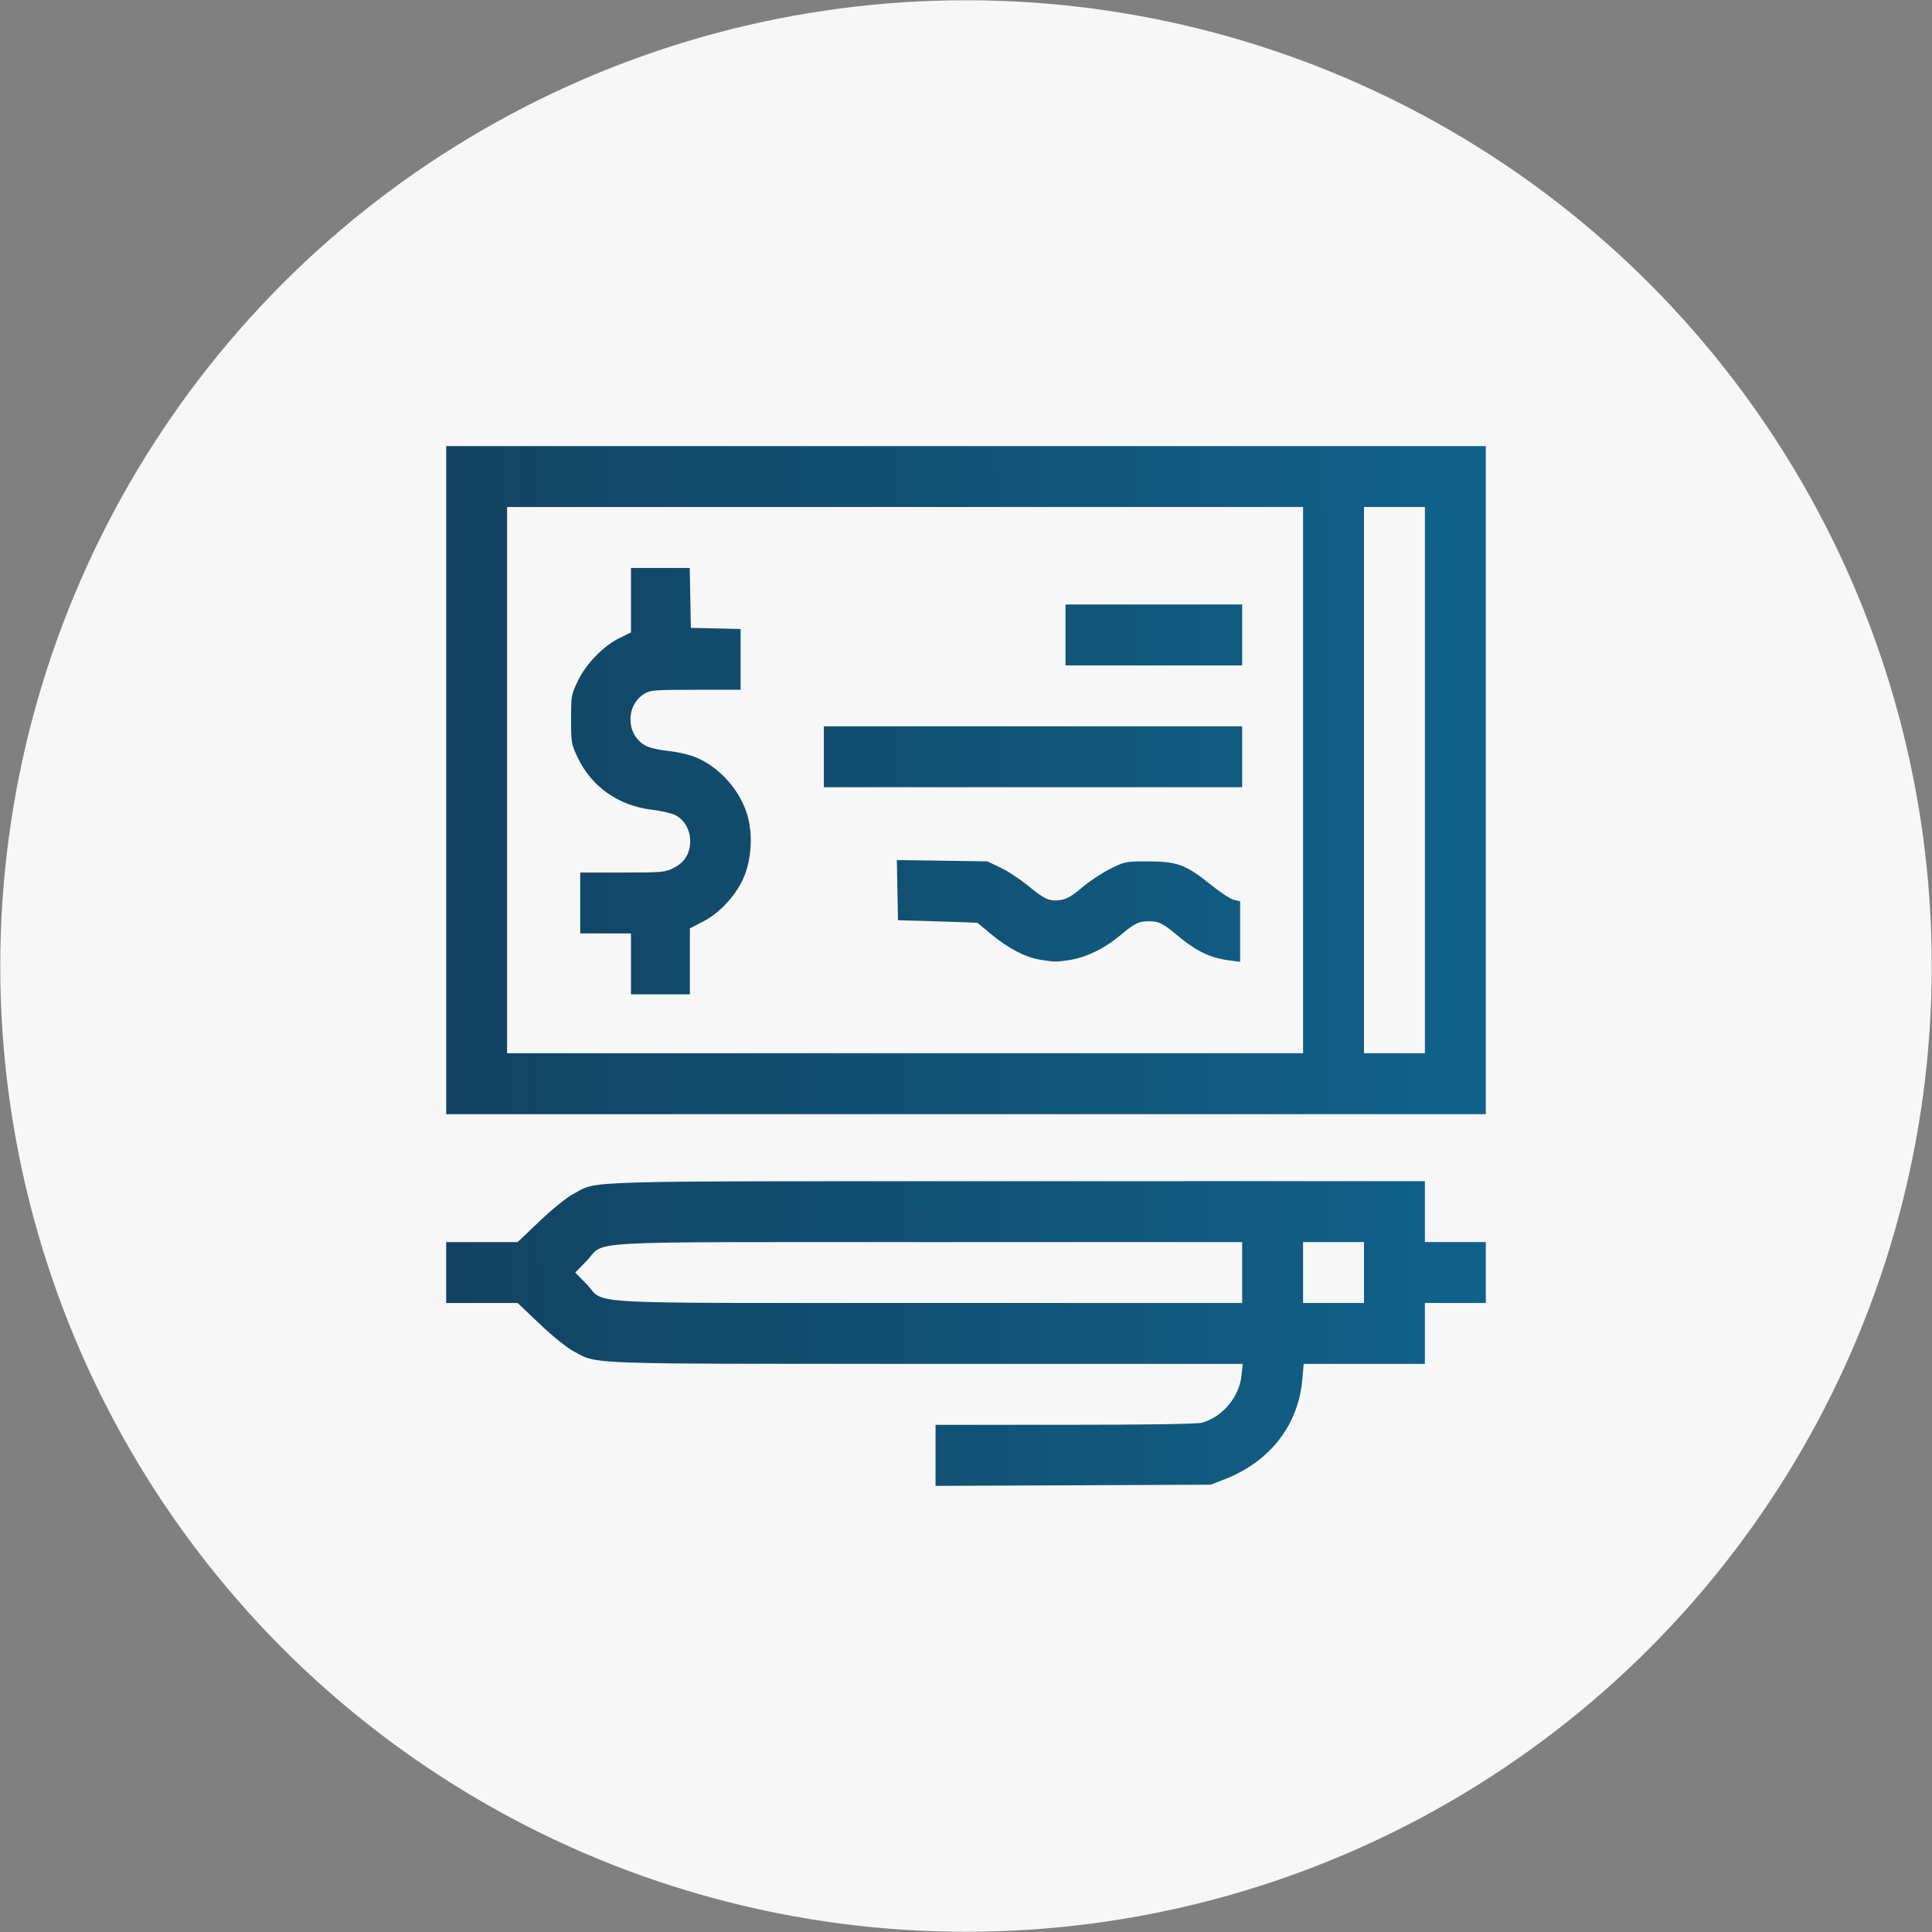 <?xml version="1.0" encoding="UTF-8" standalone="no"?>
<svg
   id="Camada_2"
   data-name="Camada 2"
   viewBox="0 0 827.23 827.23"
   version="1.1"
   sodipodi:docname="cyclical_trends_2024_5_29_14_30_35_1716993035.svg"
   inkscape:version="1.1.2 (0a00cf5339, 2022-02-04)"
   xmlns:inkscape="http://www.inkscape.org/namespaces/inkscape"
   xmlns:sodipodi="http://sodipodi.sourceforge.net/DTD/sodipodi-0.dtd"
   xmlns:xlink="http://www.w3.org/1999/xlink"
   xmlns="http://www.w3.org/2000/svg"
   xmlns:svg="http://www.w3.org/2000/svg">
  <rect x="0" y="0" width="827.23" height="827.23" fill="#808080" stroke="none"/>
  <sodipodi:namedview
     id="namedview1038"
     pagecolor="#ffffff"
     bordercolor="#000000"
     borderopacity="0.25"
     inkscape:pageshadow="2"
     inkscape:pageopacity="0.0"
     inkscape:pagecheckerboard="0"
     showgrid="false"
     showguides="false"
     inkscape:zoom="0.08"
     inkscape:cx="-2950"
     inkscape:cy="218.75"
     inkscape:window-width="1858"
     inkscape:window-height="1016"
     inkscape:window-x="62"
     inkscape:window-y="1107"
     inkscape:window-maximized="1"
     inkscape:current-layer="g62427" />
  <defs
     id="defs992">
    <linearGradient
       inkscape:collect="always"
       id="linearGradient30727">
      <stop
         style="stop-color:#14344d;stop-opacity:1;"
         offset="0"
         id="stop30723" />
      <stop
         style="stop-color:#10628b;stop-opacity:1"
         offset="1"
         id="stop30725" />
    </linearGradient>
    <linearGradient
       id="linearGradient13573"
       data-name="Gradiente sem nome 39"
       x1="694.37"
       y1="278.74"
       x2="1521.38"
       y2="278.74"
       gradientTransform="rotate(21.37,403.428,-1493.532)"
       gradientUnits="userSpaceOnUse"
       spreadMethod="pad">
      <stop
         offset="0"
         stop-color="#44525d"
         id="stop13565"
         style="stop-color:#a59069;stop-opacity:1" />
      <stop
         offset="0.058"
         stop-color="#2f3c46"
         id="stop13567"
         style="stop-color:#a59069;stop-opacity:1" />
      <stop
         offset="0.531"
         stop-color="#1b2730"
         id="stop13569"
         style="stop-color:#927d57;stop-opacity:1" />
      <stop
         offset="1"
         stop-color="#142029"
         id="stop13571"
         style="stop-color:#7b663d;stop-opacity:1" />
    </linearGradient>
    <linearGradient
       id="linearGradient4595"
       data-name="Gradiente sem nome 52"
       x1="657.06"
       y1="604.74"
       x2="-98.04"
       y2="40.31"
       gradientUnits="userSpaceOnUse">
      <stop
         offset="0"
         stop-color="#bfb072"
         id="stop4581" />
      <stop
         offset=".18"
         stop-color="#baab6f"
         id="stop4583" />
      <stop
         offset=".37"
         stop-color="#ae9f67"
         id="stop4585" />
      <stop
         offset=".56"
         stop-color="#9a8b5a"
         id="stop4587" />
      <stop
         offset=".74"
         stop-color="#7e6e48"
         id="stop4589" />
      <stop
         offset=".93"
         stop-color="#594a30"
         id="stop4591" />
      <stop
         offset=".96"
         stop-color="#54442d"
         id="stop4593"
         style="stop-color:#ccb24d;stop-opacity:1" />
    </linearGradient>
    <linearGradient
       id="Gradiente_sem_nome_52"
       data-name="Gradiente sem nome 52"
       x1="657.06"
       y1="604.74"
       x2="-98.04"
       y2="40.31"
       gradientUnits="userSpaceOnUse">
      <stop
         offset="0"
         stop-color="#bfb072"
         id="stop4472" />
      <stop
         offset=".18"
         stop-color="#baab6f"
         id="stop4474" />
      <stop
         offset=".37"
         stop-color="#ae9f67"
         id="stop4476" />
      <stop
         offset=".56"
         stop-color="#9a8b5a"
         id="stop4478" />
      <stop
         offset=".74"
         stop-color="#7e6e48"
         id="stop4480" />
      <stop
         offset=".93"
         stop-color="#594a30"
         id="stop4482" />
      <stop
         offset=".96"
         stop-color="#54442d"
         id="stop4484" />
    </linearGradient>
    <style
       id="style948">
      .cls-1 {
        fill: url(#Gradiente_sem_nome_39);
      }

      .cls-1, .cls-2, .cls-3, .cls-4, .cls-5, .cls-6, .cls-7, .cls-8, .cls-9, .cls-10, .cls-11, .cls-12, .cls-13, .cls-14, .cls-15, .cls-16, .cls-17, .cls-18, .cls-19, .cls-20 {
        stroke-width: 0px;
      }

      .cls-2 {
        fill: url(#Gradiente_sem_nome_52-10);
      }

      .cls-3 {
        fill: url(#Gradiente_sem_nome_52-18);
      }

      .cls-4 {
        fill: url(#Gradiente_sem_nome_52-6);
      }

      .cls-5 {
        fill: url(#Gradiente_sem_nome_52-5);
      }

      .cls-6 {
        fill: url(#Gradiente_sem_nome_52-11);
      }

      .cls-7 {
        fill: url(#Gradiente_sem_nome_52);
      }

      .cls-8 {
        fill: url(#Gradiente_sem_nome_52-17);
      }

      .cls-9 {
        fill: url(#Gradiente_sem_nome_52-19);
      }

      .cls-10 {
        fill: url(#Gradiente_sem_nome_52-13);
      }

      .cls-11 {
        fill: url(#Gradiente_sem_nome_52-7);
      }

      .cls-12 {
        fill: url(#Gradiente_sem_nome_52-12);
      }

      .cls-13 {
        fill: url(#Gradiente_sem_nome_52-14);
      }

      .cls-14 {
        fill: url(#Gradiente_sem_nome_52-3);
      }

      .cls-15 {
        fill: url(#Gradiente_sem_nome_52-15);
      }

      .cls-16 {
        fill: url(#Gradiente_sem_nome_52-4);
      }

      .cls-17 {
        fill: url(#Gradiente_sem_nome_52-16);
      }

      .cls-18 {
        fill: url(#Gradiente_sem_nome_52-2);
      }

      .cls-19 {
        fill: url(#Gradiente_sem_nome_52-8);
      }

      .cls-20 {
        fill: url(#Gradiente_sem_nome_52-9);
      }
    </style>
    <linearGradient
       id="Gradiente_sem_nome_39"
       data-name="Gradiente sem nome 39"
       x1="694.37"
       y1="278.74"
       x2="1521.38"
       y2="278.74"
       gradientTransform="rotate(21.37,403.428,-1493.532)"
       gradientUnits="userSpaceOnUse"
       spreadMethod="pad">
      <stop
         offset="0"
         stop-color="#44525d"
         id="stop950"
         style="stop-color:#b89e69;stop-opacity:1" />
      <stop
         offset=".33"
         stop-color="#2f3c46"
         id="stop952"
         style="stop-color:#b89e69;stop-opacity:1" />
      <stop
         offset=".74"
         stop-color="#1b2730"
         id="stop954"
         style="stop-color:#937947;stop-opacity:1" />
      <stop
         offset="1"
         stop-color="#142029"
         id="stop956"
         style="stop-color:#937947;stop-opacity:1" />
    </linearGradient>
    <linearGradient
       id="Gradiente_sem_nome_52-36"
       data-name="Gradiente sem nome 52"
       x1="657.06"
       y1="604.74"
       x2="-98.04"
       y2="40.31"
       gradientUnits="userSpaceOnUse">
      <stop
         offset="0"
         stop-color="#bfb072"
         id="stop959" />
      <stop
         offset=".18"
         stop-color="#baab6f"
         id="stop961" />
      <stop
         offset=".37"
         stop-color="#ae9f67"
         id="stop963" />
      <stop
         offset=".56"
         stop-color="#9a8b5a"
         id="stop965" />
      <stop
         offset=".74"
         stop-color="#7e6e48"
         id="stop967" />
      <stop
         offset=".93"
         stop-color="#594a30"
         id="stop969" />
      <stop
         offset=".96"
         stop-color="#54442d"
         id="stop971" />
    </linearGradient>
    <linearGradient
       id="Gradiente_sem_nome_52-2"
       data-name="Gradiente sem nome 52"
       x1="615.97"
       y1="659.72"
       x2="-139.13"
       y2="95.28"
       xlink:href="#Gradiente_sem_nome_52-36" />
    <linearGradient
       id="Gradiente_sem_nome_52-3"
       data-name="Gradiente sem nome 52"
       x1="593.16"
       y1="690.23"
       x2="-161.94"
       y2="125.79"
       xlink:href="#Gradiente_sem_nome_52-36" />
    <linearGradient
       id="Gradiente_sem_nome_52-4"
       data-name="Gradiente sem nome 52"
       x1="570.39"
       y1="720.7"
       x2="-184.71"
       y2="156.26"
       xlink:href="#Gradiente_sem_nome_52-36" />
    <linearGradient
       id="Gradiente_sem_nome_52-5"
       data-name="Gradiente sem nome 52"
       x1="547.66"
       y1="751.1"
       x2="-207.44"
       y2="186.67"
       xlink:href="#Gradiente_sem_nome_52-36" />
    <linearGradient
       id="Gradiente_sem_nome_52-6"
       data-name="Gradiente sem nome 52"
       x1="632.94"
       y1="637.01"
       x2="-122.16"
       y2="72.58"
       xlink:href="#Gradiente_sem_nome_52-36" />
    <linearGradient
       id="Gradiente_sem_nome_52-7"
       data-name="Gradiente sem nome 52"
       x1="707.07"
       y1="537.85"
       x2="-48.04"
       y2="-26.59"
       xlink:href="#Gradiente_sem_nome_52-36" />
    <linearGradient
       id="Gradiente_sem_nome_52-8"
       data-name="Gradiente sem nome 52"
       x1="684.3"
       y1="568.31"
       x2="-70.81"
       y2="3.87"
       xlink:href="#Gradiente_sem_nome_52-36" />
    <linearGradient
       id="Gradiente_sem_nome_52-9"
       data-name="Gradiente sem nome 52"
       x1="661.48"
       y1="598.83"
       x2="-93.62"
       y2="34.4"
       xlink:href="#Gradiente_sem_nome_52-36" />
    <linearGradient
       id="Gradiente_sem_nome_52-10"
       data-name="Gradiente sem nome 52"
       x1="638.71"
       y1="629.29"
       x2="-116.39"
       y2="64.86"
       xlink:href="#Gradiente_sem_nome_52-36" />
    <linearGradient
       id="Gradiente_sem_nome_52-11"
       data-name="Gradiente sem nome 52"
       x1="724.01"
       y1="515.18"
       x2="-31.1"
       y2="-49.25"
       xlink:href="#Gradiente_sem_nome_52-36" />
    <linearGradient
       id="Gradiente_sem_nome_52-12"
       data-name="Gradiente sem nome 52"
       x1="661.3"
       y1="599.08"
       x2="-93.81"
       y2="34.65"
       xlink:href="#Gradiente_sem_nome_52-36" />
    <linearGradient
       id="Gradiente_sem_nome_52-13"
       data-name="Gradiente sem nome 52"
       x1="638.51"
       y1="629.56"
       x2="-116.59"
       y2="65.12"
       xlink:href="#Gradiente_sem_nome_52-36" />
    <linearGradient
       id="Gradiente_sem_nome_52-14"
       data-name="Gradiente sem nome 52"
       x1="615.77"
       y1="659.98"
       x2="-139.33"
       y2="95.55"
       xlink:href="#Gradiente_sem_nome_52-36" />
    <linearGradient
       id="Gradiente_sem_nome_52-15"
       data-name="Gradiente sem nome 52"
       x1="593.03"
       y1="690.41"
       x2="-162.07"
       y2="125.97"
       xlink:href="#Gradiente_sem_nome_52-36" />
    <linearGradient
       id="Gradiente_sem_nome_52-16"
       data-name="Gradiente sem nome 52"
       x1="678.27"
       y1="576.37"
       x2="-76.83"
       y2="11.93"
       xlink:href="#Gradiente_sem_nome_52-36" />
    <linearGradient
       id="Gradiente_sem_nome_52-17"
       data-name="Gradiente sem nome 52"
       x1="755.72"
       y1="472.77"
       x2=".61"
       y2="-91.67"
       xlink:href="#Gradiente_sem_nome_52-36" />
    <linearGradient
       id="Gradiente_sem_nome_52-18"
       data-name="Gradiente sem nome 52"
       x1="687.7"
       y1="563.75"
       x2="-67.4"
       y2="-.68"
       xlink:href="#Gradiente_sem_nome_52-36" />
    <linearGradient
       id="Gradiente_sem_nome_52-19"
       data-name="Gradiente sem nome 52"
       x1="704.64"
       y1="541.09"
       x2="-50.46"
       y2="-23.34"
       xlink:href="#Gradiente_sem_nome_52-36" />
    <linearGradient
       id="linearGradient13573-1"
       data-name="Gradiente sem nome 39"
       x1="694.37"
       y1="278.74"
       x2="1521.38"
       y2="278.74"
       gradientTransform="rotate(21.37,403.428,-1493.532)"
       gradientUnits="userSpaceOnUse"
       spreadMethod="pad">
      <stop
         offset="0"
         stop-color="#44525d"
         id="stop13565-2"
         style="stop-color:#a59069;stop-opacity:1" />
      <stop
         offset="0.058"
         stop-color="#2f3c46"
         id="stop13567-7"
         style="stop-color:#a79067;stop-opacity:1" />
      <stop
         offset="0.531"
         stop-color="#1b2730"
         id="stop13569-0"
         style="stop-color:#927d57;stop-opacity:1" />
      <stop
         offset="1"
         stop-color="#142029"
         id="stop13571-9"
         style="stop-color:#79653c;stop-opacity:1" />
    </linearGradient>
    <linearGradient
       inkscape:collect="always"
       xlink:href="#linearGradient30727"
       id="linearGradient60370"
       gradientUnits="userSpaceOnUse"
       gradientTransform="matrix(0.869,0,0,0.869,1492.108,398.671)"
       x1="-3347.686"
       y1="-1814.35"
       x2="-2590.225"
       y2="-1820.583" />
  </defs>
  <g
     id="Camada_1-2"
     data-name="Camada 1">
    <g
       id="g61880">
      <g
         id="g62156">
        <g
           id="g62427">
          <g
             id="g42715"
             transform="translate(2543.757,3744.691)">
            <g
               id="g60788"
               transform="translate(-1147.694,-2146.901)">
              <g
                 id="g75685-3-2"
                 transform="translate(-462.58,-4491.739)"
                 style="fill:#f7f7f7;fill-opacity:1">
                <circle
                   class="cls-1"
                   cx="-519.868"
                   cy="3307.564"
                   id="circle994-6-3-2-5-9-6-5-7"
                   style="fill:#f7f7f7;fill-opacity:1;fill-rule:nonzero;stroke-width:0px"
                   r="413.51" />
              </g>
              <path
                 style="fill:url(#linearGradient60370);fill-opacity:1;stroke-width:0.869"
                 d="m -995.489,-974.643 v -13.075 l 55.425,-0.01 c 35.041,0 56.601,-0.332 58.622,-0.893 8.903,-2.473 16.013,-10.998 16.979,-20.358 l 0.498,-4.827 -135.099,-0.013 c -148.683,-0.014 -140.79,0.265 -151.343,-5.359 -2.957,-1.576 -9.082,-6.505 -14.558,-11.715 l -9.453,-8.995 h -15.301 -15.301 v -13.041 -13.041 h 15.301 15.301 l 9.453,-8.995 c 5.476,-5.21 11.601,-10.14 14.558,-11.715 10.662,-5.683 -1.319,-5.345 190.345,-5.359 l 174.101,-0.013 v 13.041 13.041 h 13.041 13.041 v 13.041 13.041 h -13.041 -13.041 v 13.041 13.041 h -25.955 -25.955 l -0.543,6.429 c -1.67,19.755 -13.819,35.399 -33.409,43.021 l -5.861,2.28 -58.903,0.252 -58.903,0.252 z m 131.282,-78.282 v -13.041 l -134.542,0.019 c -153.353,0.022 -137.484,-0.862 -146.25,8.141 l -4.752,4.881 4.752,4.881 c 8.766,9.003 -7.103,8.12 146.25,8.141 l 134.542,0.019 z m 52.165,0 v -13.041 h -13.041 -13.041 v 13.041 13.041 h 13.041 13.041 z m -392.976,-210.833 v -143.019 h 222.571 222.571 v 143.019 143.019 h -222.571 -222.571 z m 366.894,0 v -116.936 h -170.406 -170.406 v 116.936 116.937 h 170.406 170.406 z m -287.777,78.682 v -13.041 h -10.868 -10.868 v -13.041 -13.041 h 18.073 c 17.02,0 18.299,-0.114 21.933,-1.956 4.718,-2.391 7.087,-6.237 7.087,-11.504 0,-4.827 -2.513,-9.184 -6.428,-11.142 -1.565,-0.783 -6.159,-1.831 -10.209,-2.328 -14.154,-1.74 -25.66,-9.891 -31.568,-22.364 -2.671,-5.639 -2.801,-6.398 -2.801,-16.346 0,-10.104 0.094,-10.625 2.967,-16.519 3.601,-7.387 10.909,-14.876 17.813,-18.254 l 4.868,-2.382 v -13.809 -13.809 h 12.583 12.583 l 0.241,12.824 0.24,12.824 10.65,0.244 10.65,0.244 v 13.014 13.014 h -19.242 c -17.497,0 -19.488,0.152 -21.953,1.679 -8.077,5.002 -7.962,17.327 0.206,22.098 1.67,0.975 5.628,1.949 9.533,2.346 3.673,0.373 8.829,1.49 11.459,2.482 10.626,4.008 20.025,14.477 23.058,25.683 2.262,8.358 1.483,19.083 -1.931,26.568 -3.462,7.591 -10.143,14.725 -17.212,18.381 l -5.647,2.92 v 14.128 14.128 h -12.607 -12.607 z m 174.955,-1.835 c -6.106,-1.017 -13.257,-4.744 -20.488,-10.678 -3.267,-2.681 -6.006,-4.951 -6.086,-5.045 -0.08,-0.093 -7.774,-0.387 -17.099,-0.652 l -16.954,-0.482 -0.241,-12.884 -0.241,-12.884 19.368,0.277 19.368,0.277 5.651,2.69 c 3.108,1.48 8.39,4.947 11.737,7.705 7.231,5.958 9.278,6.859 13.989,6.155 2.618,-0.391 5.026,-1.789 9.129,-5.301 3.065,-2.624 8.488,-6.228 12.051,-8.01 6.369,-3.185 6.648,-3.239 16.519,-3.217 12.306,0.027 16.023,1.43 26.773,10.1 3.981,3.211 8.398,6.093 9.815,6.404 l 2.577,0.566 v 12.956 12.956 l -4.13,-0.528 c -8.822,-1.129 -14.424,-3.824 -23.257,-11.192 -5.774,-4.816 -7.479,-5.634 -11.737,-5.634 -4.38,0 -5.935,0.784 -12.607,6.351 -6.342,5.292 -14.109,9.067 -20.964,10.19 -5.806,0.951 -6.814,0.942 -13.175,-0.118 z m -92.36,-86.845 v -13.041 h 89.55 89.55 v 13.041 13.041 h -89.55 -89.55 z m 103.461,-52.165 v -13.041 h 37.819 37.82 v 13.041 13.041 h -37.82 -37.819 z m 153.887,62.163 v -116.936 h -13.041 -13.041 v 116.936 116.937 h 13.041 13.041 z"
                 id="path25473-0-7" />
            </g>
          </g>
        </g>
      </g>
    </g>
  </g>
</svg>
